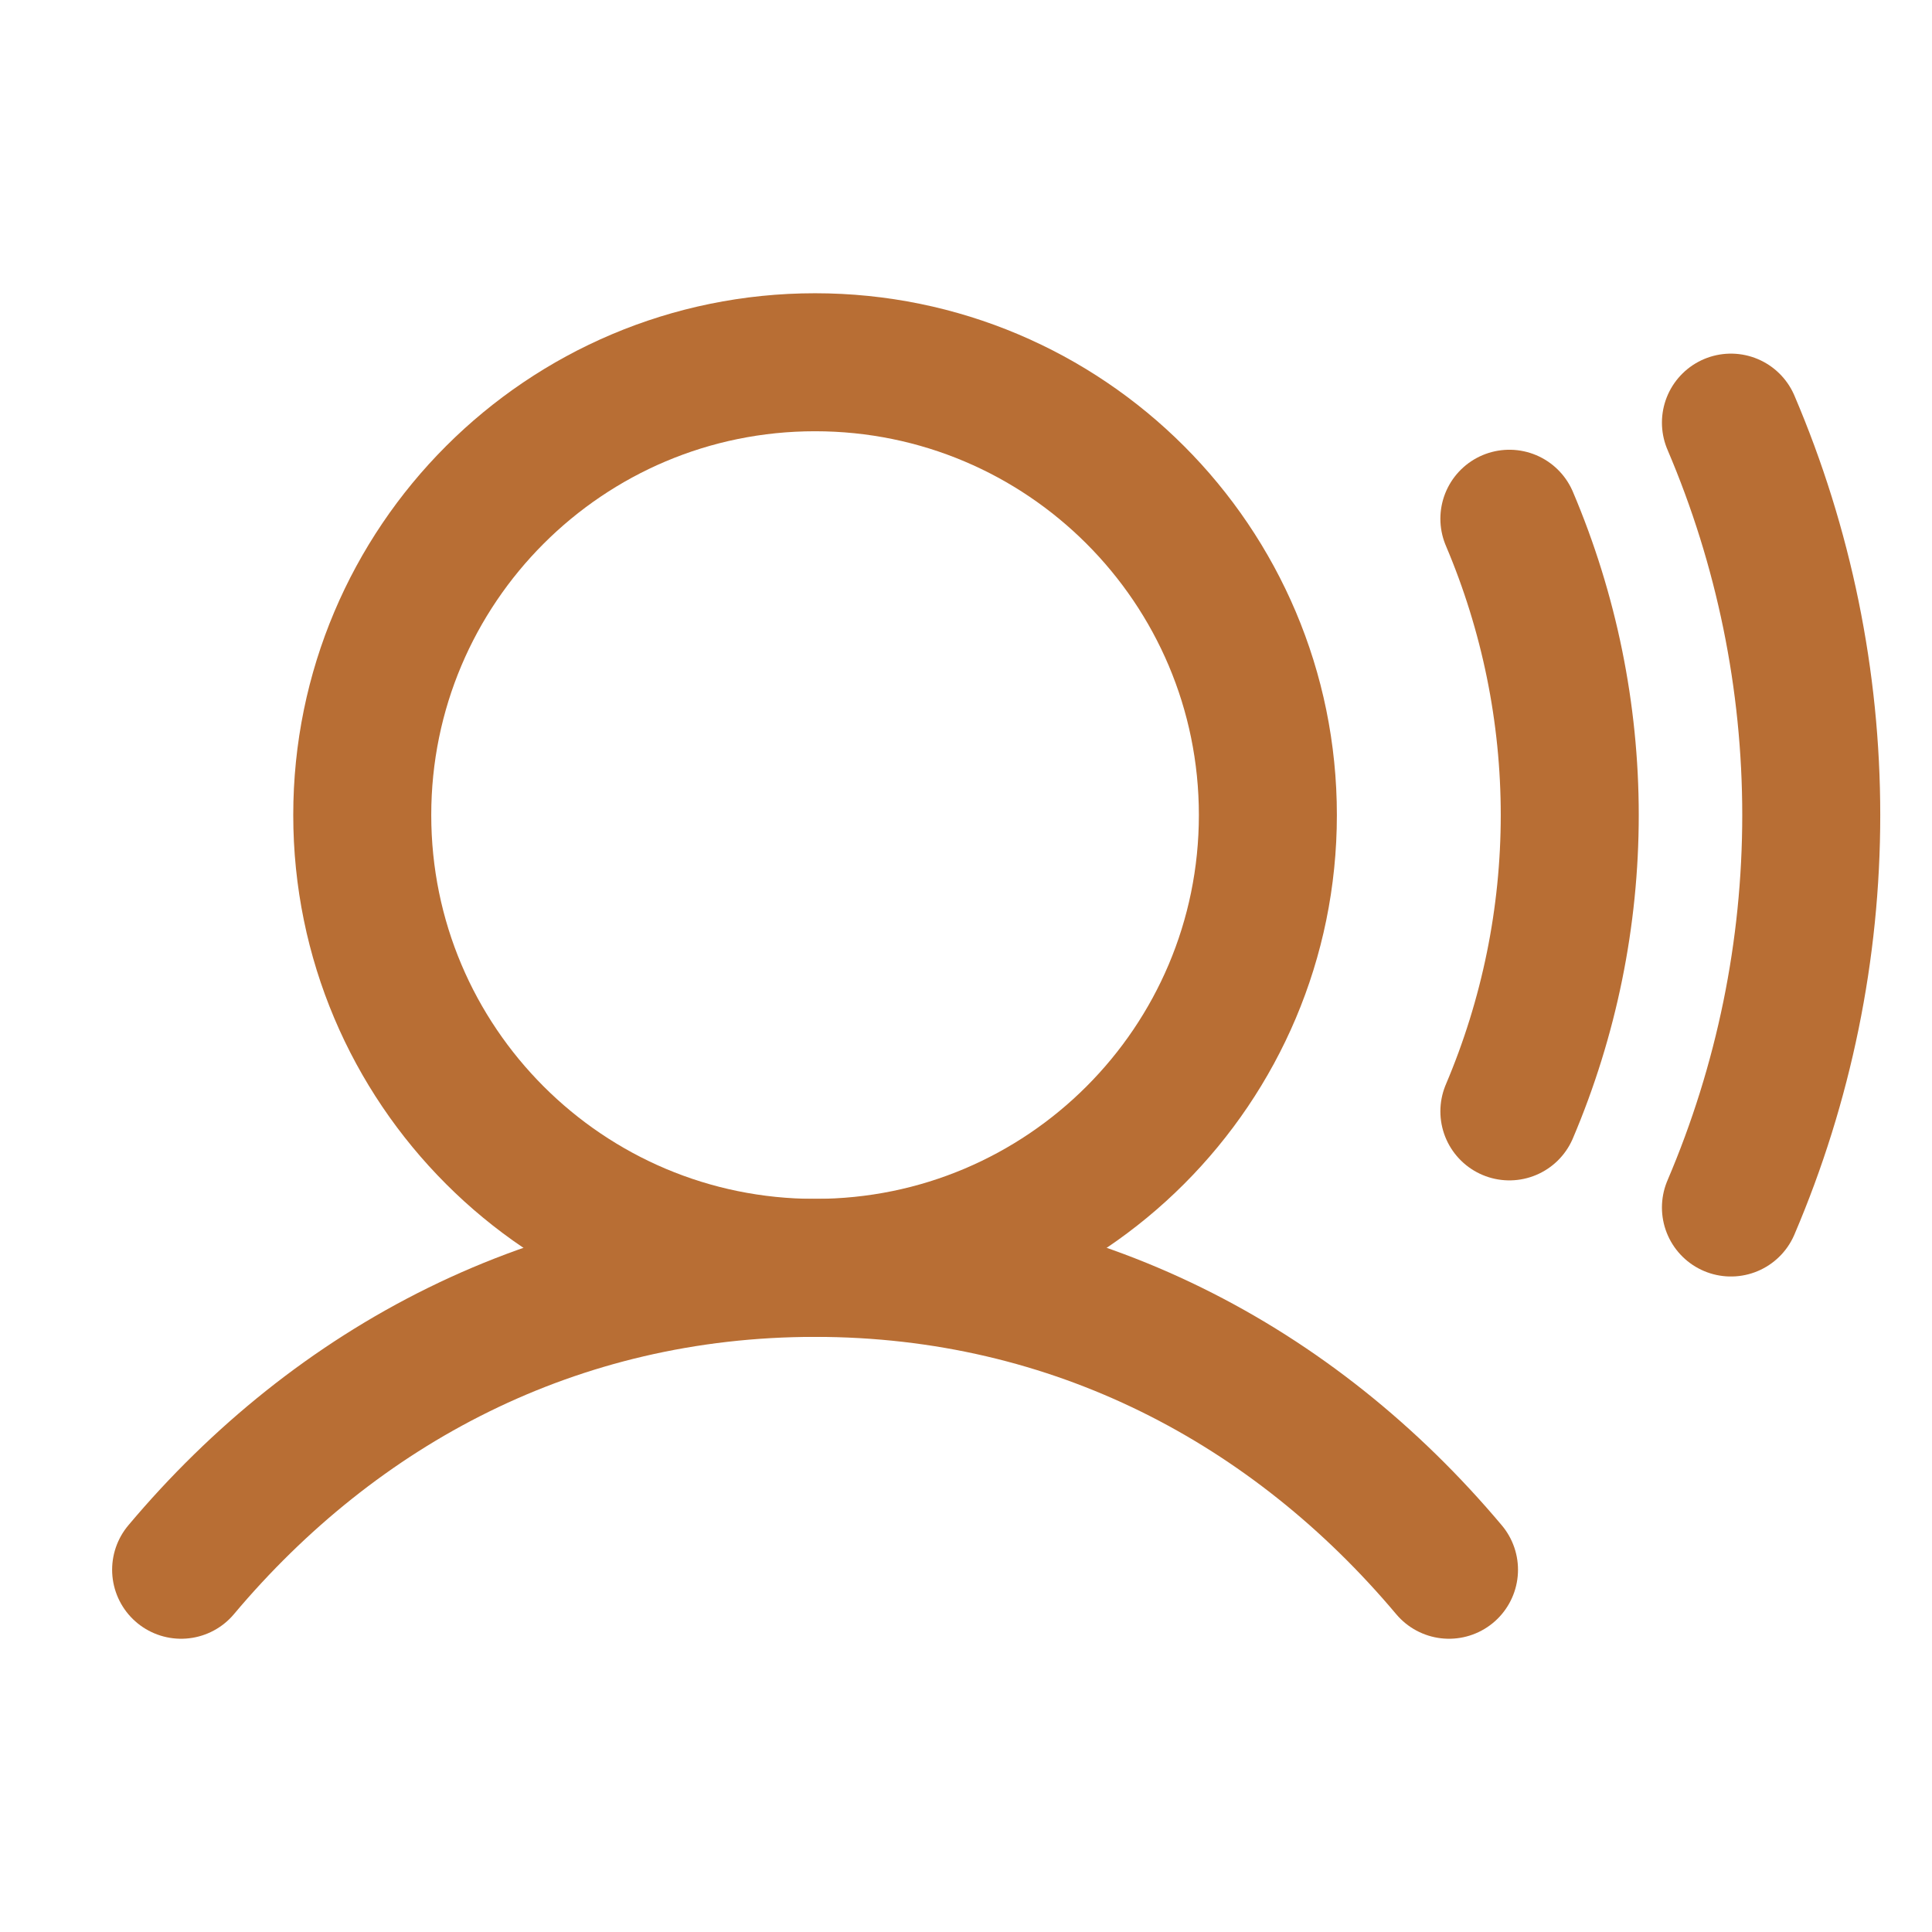 <svg xmlns="http://www.w3.org/2000/svg" width="28" height="28" viewBox="0 0 28 28" fill="none"><g clip-path="url(#clip0_2296_1191)"><path d="M11.812 18.375C15.437 18.375 18.375 15.437 18.375 11.812C18.375 8.188 15.437 5.25 11.812 5.25C8.188 5.25 5.25 8.188 5.25 11.812C5.25 15.437 8.188 18.375 11.812 18.375Z" stroke="#B86E34" stroke-width="2" stroke-linecap="round" stroke-linejoin="round"></path><path d="M2.625 22.75C4.873 20.076 8.046 18.375 11.812 18.375C15.579 18.375 18.752 20.076 21 22.75" stroke="#B86E34" stroke-width="2" stroke-linecap="round" stroke-linejoin="round"></path><path d="M21.875 7.518C22.452 8.876 22.75 10.337 22.75 11.812C22.75 13.288 22.452 14.749 21.875 16.107" stroke="#B86E34" stroke-width="2" stroke-linecap="round" stroke-linejoin="round"></path><path d="M25.086 6.125C25.854 7.923 26.25 9.858 26.25 11.812C26.25 13.768 25.854 15.702 25.086 17.5" stroke="#B86E34" stroke-width="2" stroke-linecap="round" stroke-linejoin="round"></path></g><defs><clipPath id="clip0_2296_1191"><rect width="28" height="28" fill="white"></rect></clipPath></defs></svg>